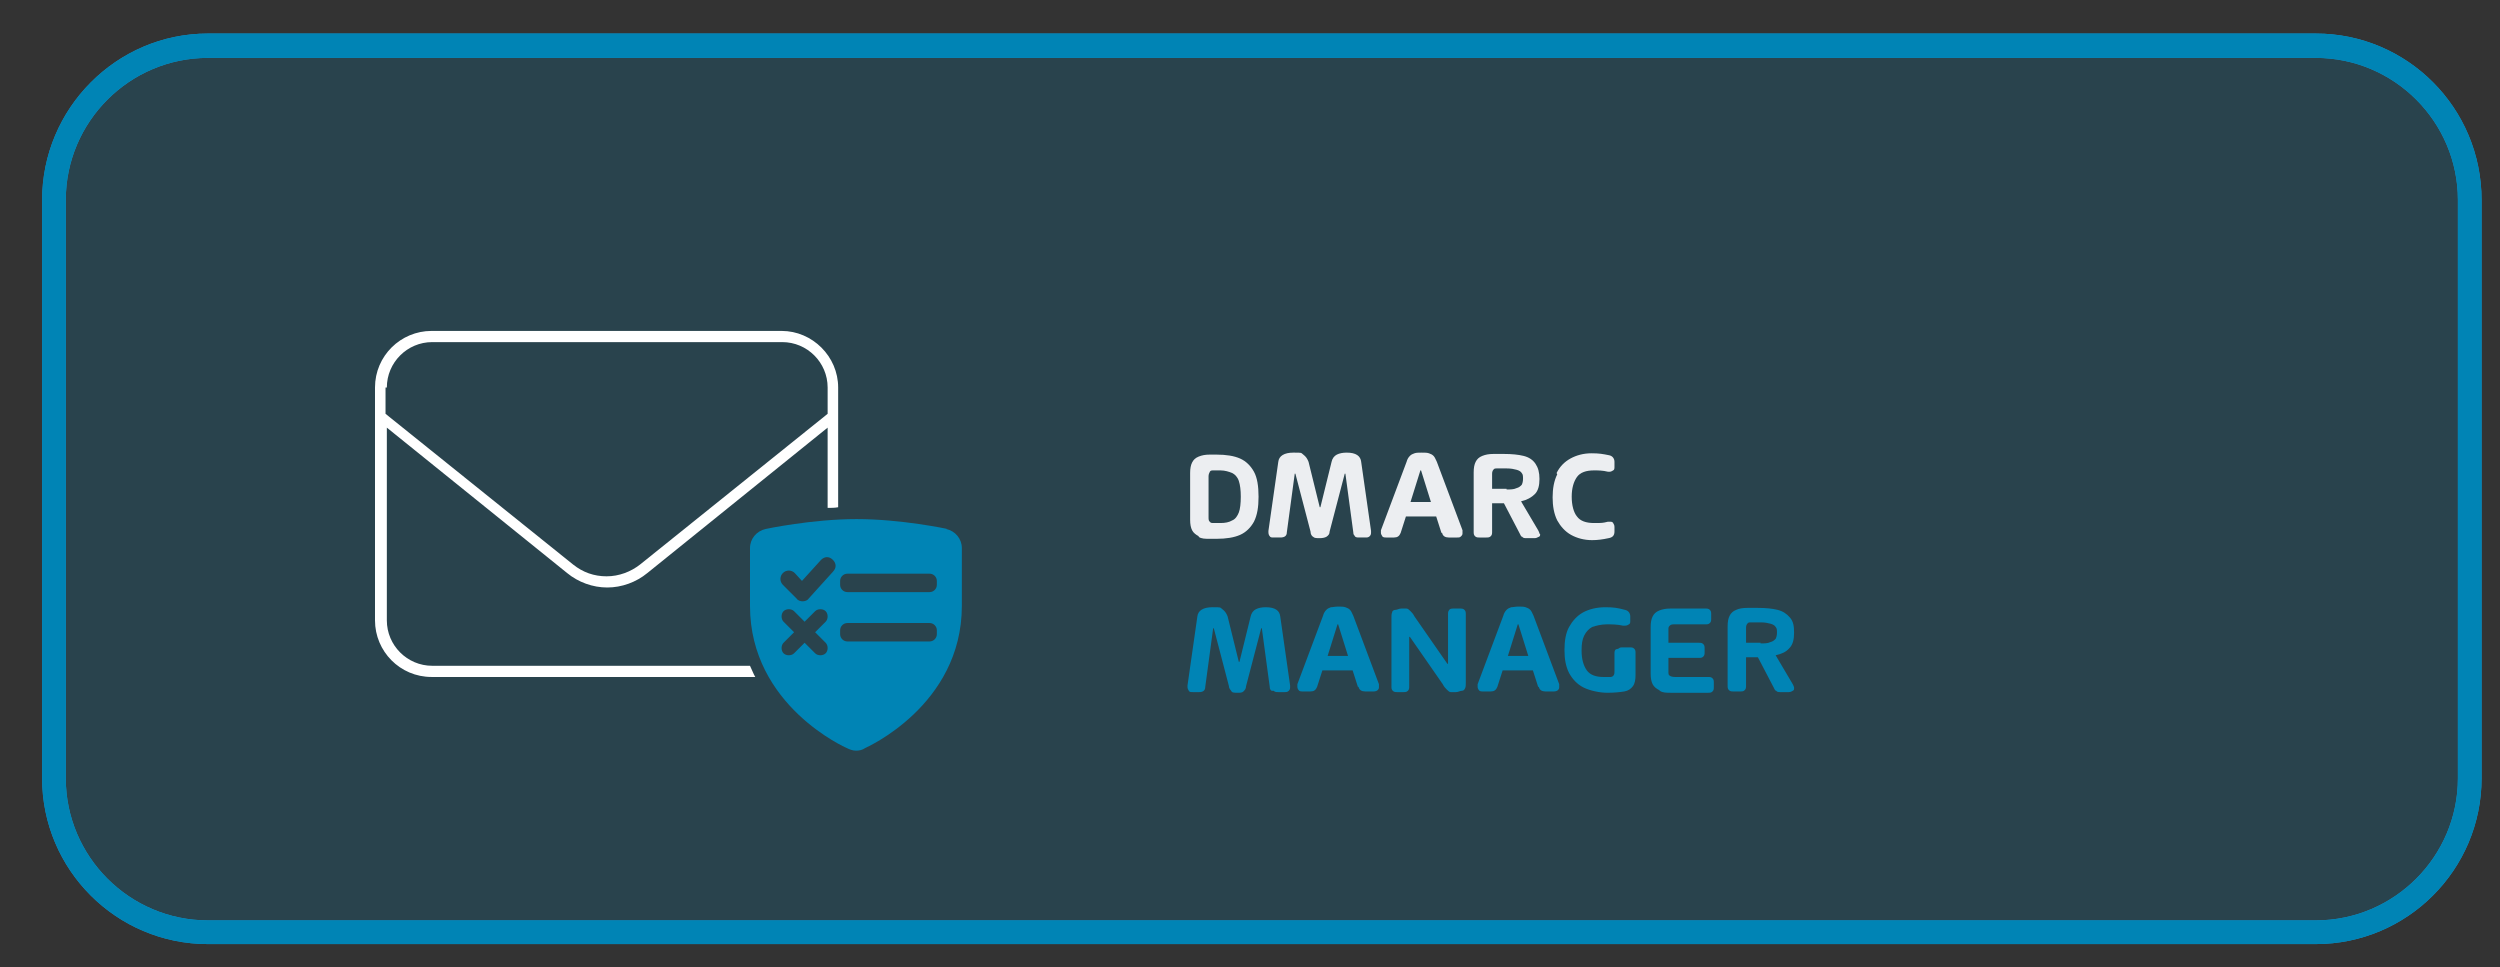 <?xml version="1.0" encoding="UTF-8"?> <svg xmlns="http://www.w3.org/2000/svg" version="1.1" viewBox="0 0 380 147"><rect x="0" y="0" width="380" height="147" fill="#333333" stroke="none"/><defs><style> .cls-1, .cls-2 { fill: #0084b5; } .cls-2 { isolation: isolate; opacity: .2; } .cls-3 { fill: #eceef1; } .cls-4 { fill: #fff; } .cls-5 { fill: #1b94cf; } </style></defs><g><g id="Ebene_1"><rect class="cls-2" x="7.7" y="6.5" width="368.1" height="135.6" rx="23.4" ry="23.4"></rect><path class="cls-5" d="M352,143.5H31.6c-13.9,0-25.2-11.3-25.2-25.2V30.4c0-13.9,11.3-25.3,25.2-25.3h320.4c13.9,0,25.2,11.3,25.2,25.3v87.9c0,13.9-11.3,25.2-25.2,25.2M31.6,8.8c-11.9,0-21.6,9.7-21.6,21.6v87.9c0,11.9,9.7,21.6,21.6,21.6h320.4c11.9,0,21.6-9.7,21.6-21.6V30.4c0-11.9-9.7-21.6-21.6-21.6H31.6Z"></path><path class="cls-1" d="M352,143.5H31.6c-13.9,0-25.2-11.3-25.2-25.2V30.4c0-13.9,11.3-25.3,25.2-25.3h320.4c13.9,0,25.2,11.3,25.2,25.3v87.9c0,13.9-11.3,25.2-25.2,25.2M31.6,8.8c-11.9,0-21.6,9.7-21.6,21.6v87.9c0,11.9,9.7,21.6,21.6,21.6h320.4c11.9,0,21.6-9.7,21.6-21.6V30.4c0-11.9-9.7-21.6-21.6-21.6H31.6Z"></path><path class="cls-3" d="M182.2,81.5c-.4-.2-.8-.5-1-.9-.2-.4-.3-.9-.3-1.6v-7.1c0-.7.1-1.2.3-1.6s.5-.7,1-.9,1-.3,1.7-.3h1c1.5,0,2.7.2,3.6.6s1.6,1.1,2.1,2c.5.9.7,2.2.7,3.8s-.2,2.8-.7,3.8c-.5.9-1.2,1.6-2.1,2-.9.4-2.1.6-3.6.6h-1c-.7,0-1.3,0-1.7-.3h0ZM187.3,79.1c.5-.2.8-.7,1-1.2s.3-1.4.3-2.4-.1-1.8-.3-2.4c-.2-.6-.6-1-1-1.2-.5-.2-1.1-.4-1.8-.4h-1c-.3,0-.5,0-.6.2-.1.2-.2.4-.2.7v6.2c0,.3,0,.6.2.7.1.2.3.2.6.2h1c.7,0,1.3-.1,1.8-.4h0Z"></path><path class="cls-3" d="M206,81.5c-.2-.1-.3-.3-.3-.6l-1.2-8.9h-.1l-2.3,8.8c0,.4-.2.6-.5.8-.2.1-.5.2-1,.2s-.8,0-1-.2c-.2-.1-.4-.4-.4-.8l-2.3-8.8h-.1l-1.2,8.9c0,.6-.4.8-1,.8h-1c-.3,0-.5,0-.6-.2-.1-.1-.2-.3-.2-.6s0,0,0-.2l1.5-10.5c.1-.9.9-1.4,2.3-1.4s1.1,0,1.5.3.6.6.8,1.1l1.7,6.9h.1l1.7-6.9c.1-.5.4-.9.8-1.1s.9-.3,1.5-.3c1.4,0,2.1.5,2.2,1.4l1.5,10.5c0,0,0,.2,0,.2,0,.2,0,.4-.2.6s-.4.2-.6.2h-1c-.3,0-.5,0-.7-.2h0Z"></path><path class="cls-3" d="M219.1,81l-.8-2.5h-4.6l-.8,2.5c-.2.5-.5.7-1,.7h-1.2c-.2,0-.5,0-.6-.2s-.2-.3-.2-.5,0-.3,0-.4l3.9-10.4c.1-.4.3-.7.5-.9s.4-.3.7-.4.6-.1,1.1-.1.8,0,1.1.1.5.2.7.4c.2.2.3.5.5.9l3.9,10.4c0,.1,0,.3,0,.4,0,.2,0,.3-.2.5s-.3.2-.6.2h-1.3c-.5,0-.9-.2-1-.7ZM216,71.5h-.1l-1.5,4.8h3.1l-1.5-4.8Z"></path><path class="cls-3" d="M234.1,81.2c0,.2,0,.3-.2.4-.1,0-.3.2-.6.2h-1.3c-.2,0-.5,0-.6-.2-.2,0-.3-.3-.4-.5l-2.4-4.6h-1.8v4.3c0,.3,0,.5-.2.7s-.4.2-.7.2h-1c-.3,0-.5,0-.7-.2s-.2-.4-.2-.7v-9c0-.7.1-1.2.3-1.6.2-.4.5-.7,1-.9s1-.3,1.7-.3h1.6c1.2,0,2.2.1,3,.3.8.2,1.4.6,1.8,1.2.4.6.6,1.3.6,2.3s-.2,1.8-.7,2.3-1.2.9-2.1,1.1l2.6,4.4c.1.2.2.4.2.5h0ZM229,74.4c.6,0,1.1,0,1.5-.2.4-.1.6-.3.8-.5.1-.2.2-.5.2-.9s0-.7-.2-.9c-.1-.2-.4-.4-.8-.5-.4-.1-.8-.2-1.5-.2h-1.4c-.3,0-.5,0-.6.2-.1.1-.2.3-.2.6v2.3h2.2Z"></path><path class="cls-3" d="M236.6,71.9c.5-1,1.2-1.7,2.1-2.2.9-.5,2-.8,3.2-.8s1.7.1,2.7.3c.5.1.8.5.8,1v.7c0,.3,0,.5-.2.6s-.3.2-.5.2-.2,0-.3,0c-.8-.2-1.5-.2-2.1-.2-1.2,0-2.1.3-2.6,1-.5.7-.8,1.7-.8,3s.3,2.4.8,3c.5.7,1.4,1,2.6,1s1.3,0,2.1-.2c.1,0,.2,0,.3,0,.2,0,.4,0,.5.2s.2.3.2.6v.7c0,.6-.3.9-.9,1-.9.2-1.7.3-2.5.3-1.2,0-2.3-.3-3.2-.8-.9-.5-1.6-1.3-2.1-2.2-.5-1-.7-2.2-.7-3.5s.2-2.5.7-3.5h0Z"></path><path class="cls-1" d="M193.3,105c-.2-.1-.3-.3-.3-.6l-1.2-8.9h-.1l-2.3,8.8c0,.4-.2.6-.4.8s-.5.2-.9.2-.8,0-.9-.2-.4-.4-.4-.8l-2.3-8.8h-.1l-1.2,8.9c0,.6-.4.8-.9.8h-1c-.3,0-.5,0-.6-.2s-.2-.3-.2-.6,0,0,0-.2l1.5-10.5c.1-.9.9-1.4,2.3-1.4s1.1,0,1.5.3.6.6.8,1.1l1.7,6.9h.1l1.7-6.9c.1-.5.4-.9.8-1.1s.9-.3,1.5-.3c1.4,0,2.1.5,2.2,1.4l1.5,10.5c0,0,0,.2,0,.2,0,.2,0,.4-.2.6s-.4.2-.6.2h-1c-.3,0-.5,0-.7-.2h0Z"></path><path class="cls-1" d="M206.4,104.4l-.8-2.5h-4.6l-.8,2.5c-.2.5-.5.7-1,.7h-1.2c-.2,0-.5,0-.6-.2-.1-.1-.2-.3-.2-.5s0-.3,0-.4l3.9-10.4c.1-.4.3-.7.5-.9.2-.2.4-.3.7-.4.3,0,.6-.1,1.1-.1s.8,0,1.1.1.5.2.7.4c.2.2.3.5.5.9l3.9,10.4c0,.1,0,.3,0,.4,0,.2,0,.3-.2.5-.1.1-.3.2-.6.2h-1.3c-.5,0-.9-.2-1-.7h0ZM203.4,94.9h-.1l-1.5,4.8h3.1l-1.5-4.8Z"></path><path class="cls-1" d="M220.3,92.7c.1-.2.4-.2.7-.2h.9c.3,0,.5,0,.7.2s.2.4.2.7v10.4c0,.3,0,.6-.1.8-.1.2-.2.4-.5.4s-.5.2-.9.2-.6,0-.8,0-.4-.2-.6-.4-.4-.4-.6-.8l-5-7.2h-.1v7.5c0,.3,0,.5-.2.7s-.4.2-.7.2h-.9c-.3,0-.5,0-.7-.2s-.2-.4-.2-.7v-10.4c0-.3,0-.6.1-.8,0-.2.2-.4.5-.4s.5-.2.9-.2.6,0,.8,0c.2,0,.4.2.6.4.2.2.4.4.6.8l5,7.2h.1v-7.5c0-.3,0-.5.2-.7Z"></path><path class="cls-1" d="M233.8,104.4l-.8-2.5h-4.6l-.8,2.5c-.2.5-.5.7-1,.7h-1.2c-.2,0-.5,0-.6-.2-.1-.1-.2-.3-.2-.5s0-.3,0-.4l3.9-10.4c.1-.4.3-.7.5-.9.2-.2.4-.3.7-.4.3,0,.6-.1,1.1-.1s.8,0,1.1.1.5.2.7.4c.2.2.3.5.5.9l3.9,10.4c0,.1,0,.3,0,.4,0,.2,0,.3-.2.5-.1.1-.3.2-.6.2h-1.3c-.5,0-.9-.2-1-.7h0ZM230.8,94.9h-.1l-1.5,4.8h3.1l-1.5-4.8Z"></path><path class="cls-1" d="M246,98.6c.2-.2.4-.2.7-.2h1c.3,0,.5,0,.7.2s.2.4.2.7v3.3c0,.7-.1,1.3-.4,1.7s-.7.7-1.3.8-1.5.2-2.6.2-2.6-.3-3.6-.8c-1-.5-1.7-1.3-2.2-2.2-.5-1-.7-2.1-.7-3.5s.2-2.6.7-3.5,1.2-1.7,2.1-2.2,2.1-.8,3.4-.8,1.9.1,3,.4c.5.1.8.5.8,1v.6c0,.3,0,.5-.2.6s-.3.2-.6.2-.2,0-.3,0c-.9-.2-1.7-.2-2.5-.2s-1.6.2-2.2.4c-.5.3-.9.7-1.2,1.3s-.4,1.3-.4,2.3c0,1.3.3,2.3.8,3,.5.7,1.4,1,2.5,1s.9,0,1.1,0,.4-.1.5-.3.1-.3.1-.6v-2.6c0-.3,0-.5.2-.7h0Z"></path><path class="cls-1" d="M252.2,104.9c-.4-.2-.8-.5-1-.9-.2-.4-.3-.9-.3-1.6v-7.1c0-.7.1-1.2.3-1.6.2-.4.5-.7,1-.9s1-.3,1.7-.3h5.3c.3,0,.5,0,.7.2s.2.4.2.7v.6c0,.3,0,.5-.2.7s-.4.2-.7.2h-4.6c-.4,0-.6,0-.8.2s-.2.3-.2.6v2h4.6c.3,0,.5,0,.7.2s.2.4.2.7v.5c0,.3,0,.5-.2.7s-.4.2-.7.2h-4.6v2.1c0,.3,0,.5.2.6.1.1.4.2.8.2h5c.3,0,.5,0,.7.2s.2.4.2.7v.6c0,.3,0,.5-.2.7s-.4.2-.7.2h-5.6c-.7,0-1.3,0-1.7-.3h0Z"></path><path class="cls-1" d="M272.7,104.6c0,.2,0,.3-.2.4s-.3.2-.6.2h-1.3c-.2,0-.5,0-.6-.2-.2,0-.3-.3-.4-.5l-2.4-4.6h-1.8v4.3c0,.3,0,.5-.2.7s-.4.2-.7.2h-1c-.3,0-.5,0-.7-.2s-.2-.4-.2-.7v-9c0-.7.1-1.2.3-1.6s.5-.7,1-.9c.4-.2,1-.3,1.7-.3h1.6c1.2,0,2.2.1,3,.3.8.2,1.4.6,1.9,1.2s.6,1.3.6,2.3-.2,1.8-.7,2.3c-.5.6-1.2.9-2.1,1.1l2.6,4.4c.1.2.2.4.2.5h0ZM267.6,97.8c.6,0,1.1,0,1.5-.2.4-.1.6-.3.8-.5.1-.2.2-.5.2-.9s0-.7-.2-.9c-.1-.2-.4-.4-.8-.5s-.8-.2-1.5-.2h-1.4c-.3,0-.5,0-.6.2-.1.1-.2.3-.2.6v2.3h2.2,0Z"></path><path class="cls-1" d="M144,80.4s-7-1.5-13.8-1.5-13.8,1.5-13.8,1.5h0c-1.4.3-2.4,1.5-2.4,2.9v8.8c0,15.2,14.7,21.6,14.7,21.6.4.2.9.4,1.4.4s1-.1,1.4-.4h0s14.7-6.4,14.7-21.6v-8.8c0-1.4-1-2.6-2.4-2.9ZM125.5,99.3c-.2.2-.5.3-.8.3s-.6-.1-.8-.3l-1.6-1.6-1.6,1.6c-.2.2-.5.3-.8.3s-.6-.1-.8-.3c-.2-.2-.3-.5-.3-.8s.1-.6.3-.8l1.6-1.6-1.6-1.6c-.4-.4-.4-1.2,0-1.6.2-.2.5-.3.8-.3s.6.1.8.3l1.6,1.6,1.6-1.6c.2-.2.5-.3.8-.3s.6.1.8.3c.4.4.4,1.2,0,1.6l-1.6,1.6,1.6,1.6c.2.2.3.5.3.8s-.1.6-.3.8ZM126.7,86.8l-3.8,4.2c-.2.3-.6.4-.9.4s-.7-.1-.9-.4l-2.1-2.1c-.5-.5-.5-1.3,0-1.8s1.3-.5,1.8,0l1.1,1.2,2.9-3.2c.5-.5,1.2-.6,1.8,0h0c.5.5.6,1.2,0,1.8h0ZM142.4,96.4c0,.6-.5,1.1-1.1,1.1h-12.5c-.6,0-1.1-.5-1.1-1.1v-.6c0-.6.5-1.1,1.1-1.1h12.5c.6,0,1.1.5,1.1,1.1v.6ZM142.4,88.9c0,.6-.5,1.1-1.1,1.1h-12.5c-.6,0-1.1-.5-1.1-1.1v-.6c0-.6.5-1.1,1.1-1.1h12.5c.6,0,1.1.5,1.1,1.1v.6Z"></path><path class="cls-4" d="M114.1,101.2h-48.4c-3.8,0-6.9-3.1-6.9-6.9v-29.3l27.4,22.1c1.7,1.4,3.9,2.2,6.1,2.2s4.4-.8,6.1-2.2l27.4-22.1v12.2c.5,0,1.1,0,1.6-.1v-18.2c0-4.7-3.9-8.6-8.6-8.6h-53.2c-4.7,0-8.6,3.8-8.6,8.6v35.4c0,4.7,3.8,8.6,8.6,8.6h49.2c-.3-.5-.5-1.1-.8-1.7h0ZM58.8,58.9c0-3.8,3.1-6.9,6.9-6.9h53.2c3.8,0,6.9,3.1,6.9,6.9v4l-28.5,22.9c-1.4,1.1-3.2,1.8-5.1,1.8s-3.6-.6-5.1-1.8l-28.5-22.9v-4h0Z"></path></g></g></svg> 
